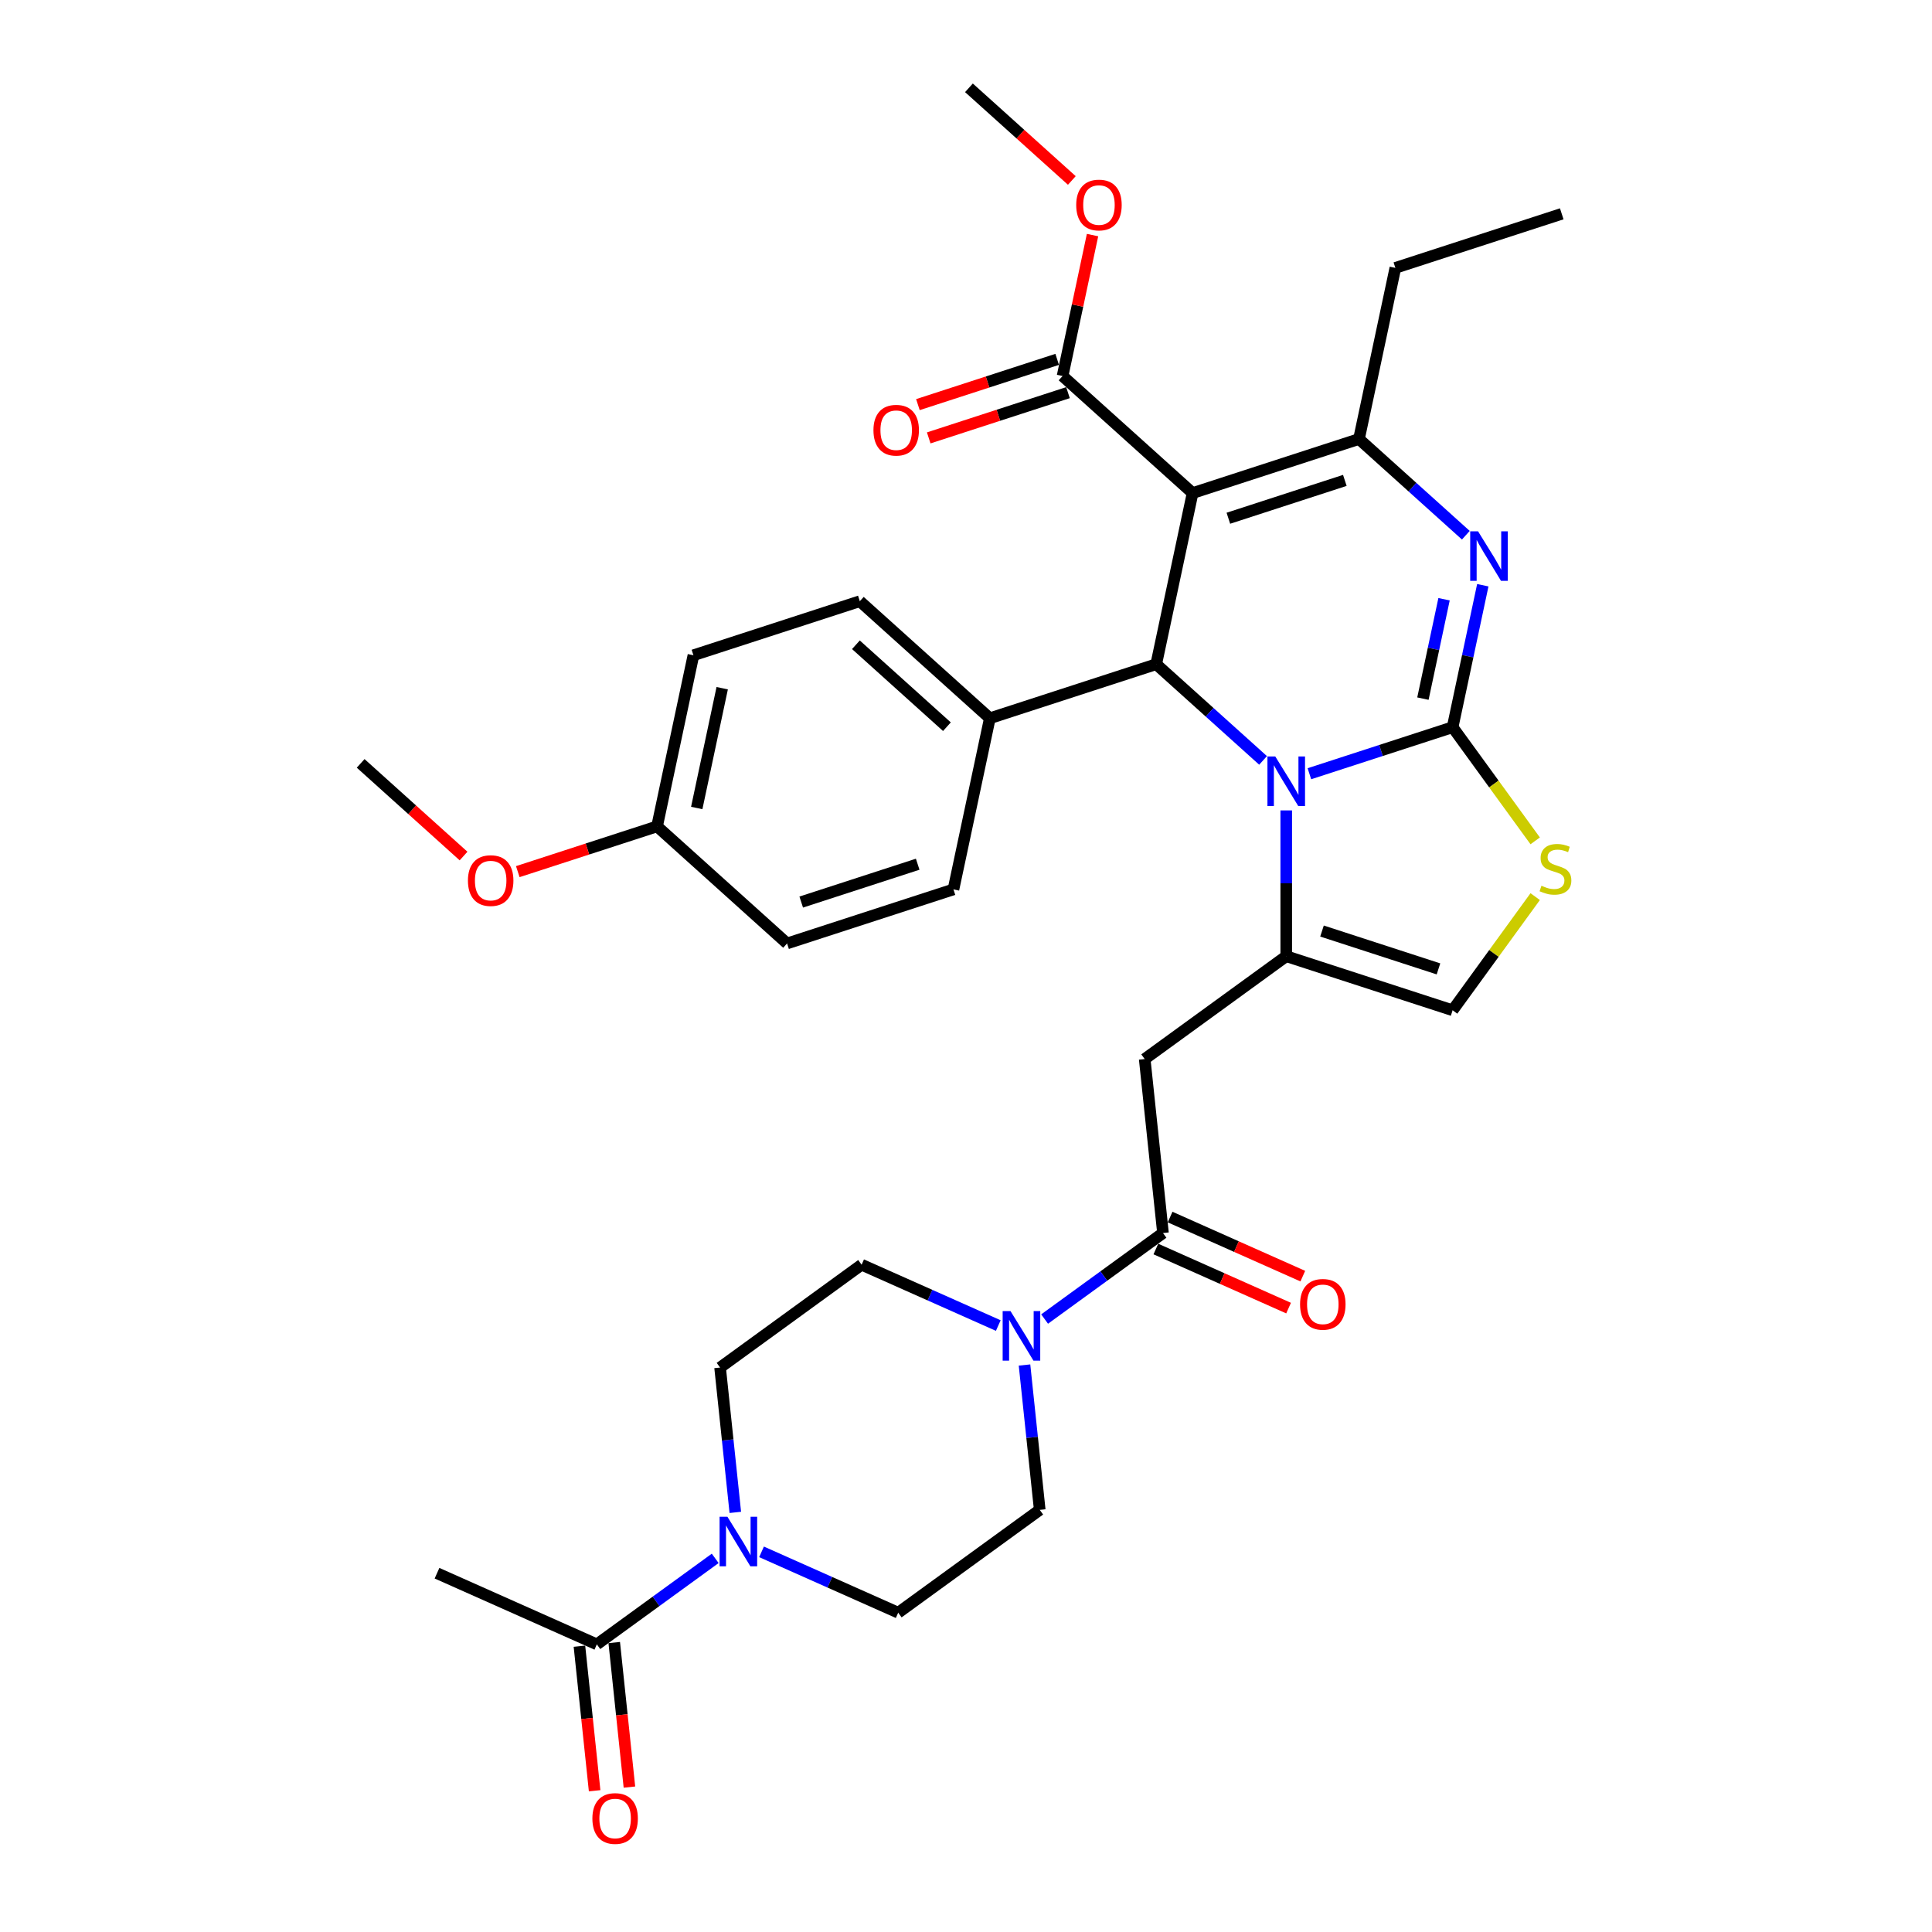<?xml version='1.0' encoding='iso-8859-1'?>
<svg version='1.1' baseProfile='full'
              xmlns='http://www.w3.org/2000/svg'
                      xmlns:rdkit='http://www.rdkit.org/xml'
                      xmlns:xlink='http://www.w3.org/1999/xlink'
                  xml:space='preserve'
width='1000px' height='1000px' viewBox='0 0 1000 1000'>
<!-- END OF HEADER -->
<rect style='opacity:1.0;fill:#FFFFFF;stroke:none' width='1000' height='1000' x='0' y='0'> </rect>
<path class='bond-0' d='M 370.191,806.607 L 339.556,828.865' style='fill:none;fill-rule:evenodd;stroke:#0000FF;stroke-width:6px;stroke-linecap:butt;stroke-linejoin:miter;stroke-opacity:1' />
<path class='bond-0' d='M 339.556,828.865 L 308.921,851.122' style='fill:none;fill-rule:evenodd;stroke:#000000;stroke-width:6px;stroke-linecap:butt;stroke-linejoin:miter;stroke-opacity:1' />
<path class='bond-1' d='M 380.595,782.81 L 376.655,745.324' style='fill:none;fill-rule:evenodd;stroke:#0000FF;stroke-width:6px;stroke-linecap:butt;stroke-linejoin:miter;stroke-opacity:1' />
<path class='bond-1' d='M 376.655,745.324 L 372.715,707.839' style='fill:none;fill-rule:evenodd;stroke:#000000;stroke-width:6px;stroke-linecap:butt;stroke-linejoin:miter;stroke-opacity:1' />
<path class='bond-2' d='M 394.17,803.234 L 429.538,818.981' style='fill:none;fill-rule:evenodd;stroke:#0000FF;stroke-width:6px;stroke-linecap:butt;stroke-linejoin:miter;stroke-opacity:1' />
<path class='bond-2' d='M 429.538,818.981 L 464.905,834.728' style='fill:none;fill-rule:evenodd;stroke:#000000;stroke-width:6px;stroke-linecap:butt;stroke-linejoin:miter;stroke-opacity:1' />
<path class='bond-3' d='M 601.959,638.218 L 571.324,660.476' style='fill:none;fill-rule:evenodd;stroke:#000000;stroke-width:6px;stroke-linecap:butt;stroke-linejoin:miter;stroke-opacity:1' />
<path class='bond-3' d='M 571.324,660.476 L 540.689,682.733' style='fill:none;fill-rule:evenodd;stroke:#0000FF;stroke-width:6px;stroke-linecap:butt;stroke-linejoin:miter;stroke-opacity:1' />
<path class='bond-4' d='M 598.276,646.49 L 632.62,661.782' style='fill:none;fill-rule:evenodd;stroke:#000000;stroke-width:6px;stroke-linecap:butt;stroke-linejoin:miter;stroke-opacity:1' />
<path class='bond-4' d='M 632.62,661.782 L 666.965,677.073' style='fill:none;fill-rule:evenodd;stroke:#FF0000;stroke-width:6px;stroke-linecap:butt;stroke-linejoin:miter;stroke-opacity:1' />
<path class='bond-4' d='M 605.642,629.945 L 639.986,645.237' style='fill:none;fill-rule:evenodd;stroke:#000000;stroke-width:6px;stroke-linecap:butt;stroke-linejoin:miter;stroke-opacity:1' />
<path class='bond-4' d='M 639.986,645.237 L 674.331,660.528' style='fill:none;fill-rule:evenodd;stroke:#FF0000;stroke-width:6px;stroke-linecap:butt;stroke-linejoin:miter;stroke-opacity:1' />
<path class='bond-5' d='M 601.959,638.218 L 592.493,548.16' style='fill:none;fill-rule:evenodd;stroke:#000000;stroke-width:6px;stroke-linecap:butt;stroke-linejoin:miter;stroke-opacity:1' />
<path class='bond-6' d='M 530.285,706.53 L 534.225,744.016' style='fill:none;fill-rule:evenodd;stroke:#0000FF;stroke-width:6px;stroke-linecap:butt;stroke-linejoin:miter;stroke-opacity:1' />
<path class='bond-6' d='M 534.225,744.016 L 538.165,781.502' style='fill:none;fill-rule:evenodd;stroke:#000000;stroke-width:6px;stroke-linecap:butt;stroke-linejoin:miter;stroke-opacity:1' />
<path class='bond-7' d='M 516.71,686.106 L 481.342,670.359' style='fill:none;fill-rule:evenodd;stroke:#0000FF;stroke-width:6px;stroke-linecap:butt;stroke-linejoin:miter;stroke-opacity:1' />
<path class='bond-7' d='M 481.342,670.359 L 445.974,654.613' style='fill:none;fill-rule:evenodd;stroke:#000000;stroke-width:6px;stroke-linecap:butt;stroke-linejoin:miter;stroke-opacity:1' />
<path class='bond-8' d='M 299.915,852.069 L 303.848,889.482' style='fill:none;fill-rule:evenodd;stroke:#000000;stroke-width:6px;stroke-linecap:butt;stroke-linejoin:miter;stroke-opacity:1' />
<path class='bond-8' d='M 303.848,889.482 L 307.78,926.895' style='fill:none;fill-rule:evenodd;stroke:#FF0000;stroke-width:6px;stroke-linecap:butt;stroke-linejoin:miter;stroke-opacity:1' />
<path class='bond-8' d='M 317.927,850.176 L 321.859,887.589' style='fill:none;fill-rule:evenodd;stroke:#000000;stroke-width:6px;stroke-linecap:butt;stroke-linejoin:miter;stroke-opacity:1' />
<path class='bond-8' d='M 321.859,887.589 L 325.791,925.002' style='fill:none;fill-rule:evenodd;stroke:#FF0000;stroke-width:6px;stroke-linecap:butt;stroke-linejoin:miter;stroke-opacity:1' />
<path class='bond-9' d='M 308.921,851.122 L 226.196,814.291' style='fill:none;fill-rule:evenodd;stroke:#000000;stroke-width:6px;stroke-linecap:butt;stroke-linejoin:miter;stroke-opacity:1' />
<path class='bond-10' d='M 767.495,302.91 L 759.684,339.654' style='fill:none;fill-rule:evenodd;stroke:#0000FF;stroke-width:6px;stroke-linecap:butt;stroke-linejoin:miter;stroke-opacity:1' />
<path class='bond-10' d='M 759.684,339.654 L 751.874,376.398' style='fill:none;fill-rule:evenodd;stroke:#000000;stroke-width:6px;stroke-linecap:butt;stroke-linejoin:miter;stroke-opacity:1' />
<path class='bond-10' d='M 747.437,310.167 L 741.97,335.888' style='fill:none;fill-rule:evenodd;stroke:#0000FF;stroke-width:6px;stroke-linecap:butt;stroke-linejoin:miter;stroke-opacity:1' />
<path class='bond-10' d='M 741.97,335.888 L 736.502,361.609' style='fill:none;fill-rule:evenodd;stroke:#000000;stroke-width:6px;stroke-linecap:butt;stroke-linejoin:miter;stroke-opacity:1' />
<path class='bond-11' d='M 758.712,277.028 L 731.06,252.13' style='fill:none;fill-rule:evenodd;stroke:#0000FF;stroke-width:6px;stroke-linecap:butt;stroke-linejoin:miter;stroke-opacity:1' />
<path class='bond-11' d='M 731.06,252.13 L 703.407,227.231' style='fill:none;fill-rule:evenodd;stroke:#000000;stroke-width:6px;stroke-linecap:butt;stroke-linejoin:miter;stroke-opacity:1' />
<path class='bond-12' d='M 598.458,343.789 L 626.111,368.687' style='fill:none;fill-rule:evenodd;stroke:#000000;stroke-width:6px;stroke-linecap:butt;stroke-linejoin:miter;stroke-opacity:1' />
<path class='bond-12' d='M 626.111,368.687 L 653.763,393.585' style='fill:none;fill-rule:evenodd;stroke:#0000FF;stroke-width:6px;stroke-linecap:butt;stroke-linejoin:miter;stroke-opacity:1' />
<path class='bond-13' d='M 598.458,343.789 L 617.285,255.214' style='fill:none;fill-rule:evenodd;stroke:#000000;stroke-width:6px;stroke-linecap:butt;stroke-linejoin:miter;stroke-opacity:1' />
<path class='bond-14' d='M 598.458,343.789 L 512.337,371.771' style='fill:none;fill-rule:evenodd;stroke:#000000;stroke-width:6px;stroke-linecap:butt;stroke-linejoin:miter;stroke-opacity:1' />
<path class='bond-15' d='M 617.285,255.214 L 549.991,194.622' style='fill:none;fill-rule:evenodd;stroke:#000000;stroke-width:6px;stroke-linecap:butt;stroke-linejoin:miter;stroke-opacity:1' />
<path class='bond-16' d='M 617.285,255.214 L 703.407,227.231' style='fill:none;fill-rule:evenodd;stroke:#000000;stroke-width:6px;stroke-linecap:butt;stroke-linejoin:miter;stroke-opacity:1' />
<path class='bond-16' d='M 635.8,268.241 L 696.085,248.653' style='fill:none;fill-rule:evenodd;stroke:#000000;stroke-width:6px;stroke-linecap:butt;stroke-linejoin:miter;stroke-opacity:1' />
<path class='bond-17' d='M 703.407,227.231 L 722.234,138.656' style='fill:none;fill-rule:evenodd;stroke:#000000;stroke-width:6px;stroke-linecap:butt;stroke-linejoin:miter;stroke-opacity:1' />
<path class='bond-18' d='M 677.742,400.485 L 714.808,388.442' style='fill:none;fill-rule:evenodd;stroke:#0000FF;stroke-width:6px;stroke-linecap:butt;stroke-linejoin:miter;stroke-opacity:1' />
<path class='bond-18' d='M 714.808,388.442 L 751.874,376.398' style='fill:none;fill-rule:evenodd;stroke:#000000;stroke-width:6px;stroke-linecap:butt;stroke-linejoin:miter;stroke-opacity:1' />
<path class='bond-19' d='M 665.753,419.467 L 665.753,457.201' style='fill:none;fill-rule:evenodd;stroke:#0000FF;stroke-width:6px;stroke-linecap:butt;stroke-linejoin:miter;stroke-opacity:1' />
<path class='bond-19' d='M 665.753,457.201 L 665.753,494.934' style='fill:none;fill-rule:evenodd;stroke:#000000;stroke-width:6px;stroke-linecap:butt;stroke-linejoin:miter;stroke-opacity:1' />
<path class='bond-20' d='M 751.874,376.398 L 773.244,405.811' style='fill:none;fill-rule:evenodd;stroke:#000000;stroke-width:6px;stroke-linecap:butt;stroke-linejoin:miter;stroke-opacity:1' />
<path class='bond-20' d='M 773.244,405.811 L 794.614,435.225' style='fill:none;fill-rule:evenodd;stroke:#CCCC00;stroke-width:6px;stroke-linecap:butt;stroke-linejoin:miter;stroke-opacity:1' />
<path class='bond-21' d='M 794.614,464.09 L 773.244,493.504' style='fill:none;fill-rule:evenodd;stroke:#CCCC00;stroke-width:6px;stroke-linecap:butt;stroke-linejoin:miter;stroke-opacity:1' />
<path class='bond-21' d='M 773.244,493.504 L 751.874,522.917' style='fill:none;fill-rule:evenodd;stroke:#000000;stroke-width:6px;stroke-linecap:butt;stroke-linejoin:miter;stroke-opacity:1' />
<path class='bond-22' d='M 751.874,522.917 L 665.753,494.934' style='fill:none;fill-rule:evenodd;stroke:#000000;stroke-width:6px;stroke-linecap:butt;stroke-linejoin:miter;stroke-opacity:1' />
<path class='bond-22' d='M 744.553,501.495 L 684.267,481.907' style='fill:none;fill-rule:evenodd;stroke:#000000;stroke-width:6px;stroke-linecap:butt;stroke-linejoin:miter;stroke-opacity:1' />
<path class='bond-23' d='M 665.753,494.934 L 592.493,548.16' style='fill:none;fill-rule:evenodd;stroke:#000000;stroke-width:6px;stroke-linecap:butt;stroke-linejoin:miter;stroke-opacity:1' />
<path class='bond-24' d='M 512.337,371.771 L 445.042,311.179' style='fill:none;fill-rule:evenodd;stroke:#000000;stroke-width:6px;stroke-linecap:butt;stroke-linejoin:miter;stroke-opacity:1' />
<path class='bond-24' d='M 490.124,376.141 L 443.018,333.727' style='fill:none;fill-rule:evenodd;stroke:#000000;stroke-width:6px;stroke-linecap:butt;stroke-linejoin:miter;stroke-opacity:1' />
<path class='bond-25' d='M 512.337,371.771 L 493.509,460.346' style='fill:none;fill-rule:evenodd;stroke:#000000;stroke-width:6px;stroke-linecap:butt;stroke-linejoin:miter;stroke-opacity:1' />
<path class='bond-26' d='M 549.991,194.622 L 557.743,158.149' style='fill:none;fill-rule:evenodd;stroke:#000000;stroke-width:6px;stroke-linecap:butt;stroke-linejoin:miter;stroke-opacity:1' />
<path class='bond-26' d='M 557.743,158.149 L 565.496,121.676' style='fill:none;fill-rule:evenodd;stroke:#FF0000;stroke-width:6px;stroke-linecap:butt;stroke-linejoin:miter;stroke-opacity:1' />
<path class='bond-27' d='M 547.193,186.009 L 511.15,197.72' style='fill:none;fill-rule:evenodd;stroke:#000000;stroke-width:6px;stroke-linecap:butt;stroke-linejoin:miter;stroke-opacity:1' />
<path class='bond-27' d='M 511.15,197.72 L 475.107,209.431' style='fill:none;fill-rule:evenodd;stroke:#FF0000;stroke-width:6px;stroke-linecap:butt;stroke-linejoin:miter;stroke-opacity:1' />
<path class='bond-27' d='M 552.789,203.234 L 516.746,214.945' style='fill:none;fill-rule:evenodd;stroke:#000000;stroke-width:6px;stroke-linecap:butt;stroke-linejoin:miter;stroke-opacity:1' />
<path class='bond-27' d='M 516.746,214.945 L 480.703,226.656' style='fill:none;fill-rule:evenodd;stroke:#FF0000;stroke-width:6px;stroke-linecap:butt;stroke-linejoin:miter;stroke-opacity:1' />
<path class='bond-28' d='M 554.782,93.409 L 528.153,69.432' style='fill:none;fill-rule:evenodd;stroke:#FF0000;stroke-width:6px;stroke-linecap:butt;stroke-linejoin:miter;stroke-opacity:1' />
<path class='bond-28' d='M 528.153,69.432 L 501.524,45.455' style='fill:none;fill-rule:evenodd;stroke:#000000;stroke-width:6px;stroke-linecap:butt;stroke-linejoin:miter;stroke-opacity:1' />
<path class='bond-29' d='M 340.093,427.736 L 358.921,339.162' style='fill:none;fill-rule:evenodd;stroke:#000000;stroke-width:6px;stroke-linecap:butt;stroke-linejoin:miter;stroke-opacity:1' />
<path class='bond-29' d='M 360.632,418.216 L 373.811,356.213' style='fill:none;fill-rule:evenodd;stroke:#000000;stroke-width:6px;stroke-linecap:butt;stroke-linejoin:miter;stroke-opacity:1' />
<path class='bond-30' d='M 340.093,427.736 L 304.051,439.447' style='fill:none;fill-rule:evenodd;stroke:#000000;stroke-width:6px;stroke-linecap:butt;stroke-linejoin:miter;stroke-opacity:1' />
<path class='bond-30' d='M 304.051,439.447 L 268.008,451.158' style='fill:none;fill-rule:evenodd;stroke:#FF0000;stroke-width:6px;stroke-linecap:butt;stroke-linejoin:miter;stroke-opacity:1' />
<path class='bond-31' d='M 340.093,427.736 L 407.388,488.328' style='fill:none;fill-rule:evenodd;stroke:#000000;stroke-width:6px;stroke-linecap:butt;stroke-linejoin:miter;stroke-opacity:1' />
<path class='bond-32' d='M 445.042,311.179 L 358.921,339.162' style='fill:none;fill-rule:evenodd;stroke:#000000;stroke-width:6px;stroke-linecap:butt;stroke-linejoin:miter;stroke-opacity:1' />
<path class='bond-33' d='M 722.234,138.656 L 808.356,110.674' style='fill:none;fill-rule:evenodd;stroke:#000000;stroke-width:6px;stroke-linecap:butt;stroke-linejoin:miter;stroke-opacity:1' />
<path class='bond-34' d='M 493.509,460.346 L 407.388,488.328' style='fill:none;fill-rule:evenodd;stroke:#000000;stroke-width:6px;stroke-linecap:butt;stroke-linejoin:miter;stroke-opacity:1' />
<path class='bond-34' d='M 474.995,447.319 L 414.71,466.907' style='fill:none;fill-rule:evenodd;stroke:#000000;stroke-width:6px;stroke-linecap:butt;stroke-linejoin:miter;stroke-opacity:1' />
<path class='bond-35' d='M 239.936,443.081 L 213.307,419.104' style='fill:none;fill-rule:evenodd;stroke:#FF0000;stroke-width:6px;stroke-linecap:butt;stroke-linejoin:miter;stroke-opacity:1' />
<path class='bond-35' d='M 213.307,419.104 L 186.677,395.127' style='fill:none;fill-rule:evenodd;stroke:#000000;stroke-width:6px;stroke-linecap:butt;stroke-linejoin:miter;stroke-opacity:1' />
<path class='bond-36' d='M 372.715,707.839 L 445.974,654.613' style='fill:none;fill-rule:evenodd;stroke:#000000;stroke-width:6px;stroke-linecap:butt;stroke-linejoin:miter;stroke-opacity:1' />
<path class='bond-37' d='M 464.905,834.728 L 538.165,781.502' style='fill:none;fill-rule:evenodd;stroke:#000000;stroke-width:6px;stroke-linecap:butt;stroke-linejoin:miter;stroke-opacity:1' />
<path  class='atom-0' d='M 376.512 785.074
L 384.915 798.657
Q 385.748 799.997, 387.088 802.424
Q 388.429 804.851, 388.501 804.996
L 388.501 785.074
L 391.906 785.074
L 391.906 810.719
L 388.392 810.719
L 379.373 795.868
Q 378.323 794.129, 377.2 792.137
Q 376.113 790.145, 375.787 789.529
L 375.787 810.719
L 372.455 810.719
L 372.455 785.074
L 376.512 785.074
' fill='#0000FF'/>
<path  class='atom-2' d='M 523.031 678.622
L 531.434 692.205
Q 532.267 693.545, 533.607 695.972
Q 534.947 698.398, 535.02 698.543
L 535.02 678.622
L 538.425 678.622
L 538.425 704.266
L 534.911 704.266
L 525.892 689.416
Q 524.842 687.677, 523.719 685.685
Q 522.632 683.693, 522.306 683.077
L 522.306 704.266
L 518.974 704.266
L 518.974 678.622
L 523.031 678.622
' fill='#0000FF'/>
<path  class='atom-3' d='M 672.912 675.122
Q 672.912 668.964, 675.954 665.523
Q 678.997 662.082, 684.684 662.082
Q 690.37 662.082, 693.413 665.523
Q 696.455 668.964, 696.455 675.122
Q 696.455 681.352, 693.377 684.902
Q 690.298 688.415, 684.684 688.415
Q 679.033 688.415, 675.954 684.902
Q 672.912 681.388, 672.912 675.122
M 684.684 685.517
Q 688.595 685.517, 690.696 682.909
Q 692.833 680.265, 692.833 675.122
Q 692.833 670.087, 690.696 667.552
Q 688.595 664.98, 684.684 664.98
Q 680.772 664.98, 678.635 667.515
Q 676.534 670.051, 676.534 675.122
Q 676.534 680.301, 678.635 682.909
Q 680.772 685.517, 684.684 685.517
' fill='#FF0000'/>
<path  class='atom-5' d='M 765.033 275.001
L 773.436 288.584
Q 774.269 289.924, 775.609 292.351
Q 776.95 294.778, 777.022 294.923
L 777.022 275.001
L 780.427 275.001
L 780.427 300.646
L 776.913 300.646
L 767.894 285.795
Q 766.844 284.056, 765.721 282.064
Q 764.634 280.072, 764.308 279.456
L 764.308 300.646
L 760.976 300.646
L 760.976 275.001
L 765.033 275.001
' fill='#0000FF'/>
<path  class='atom-9' d='M 660.084 391.558
L 668.487 405.141
Q 669.32 406.482, 670.661 408.908
Q 672.001 411.335, 672.073 411.48
L 672.073 391.558
L 675.478 391.558
L 675.478 417.203
L 671.965 417.203
L 662.946 402.352
Q 661.895 400.614, 660.772 398.621
Q 659.686 396.629, 659.36 396.014
L 659.36 417.203
L 656.027 417.203
L 656.027 391.558
L 660.084 391.558
' fill='#0000FF'/>
<path  class='atom-11' d='M 797.856 458.459
Q 798.146 458.568, 799.341 459.075
Q 800.536 459.582, 801.84 459.908
Q 803.181 460.198, 804.485 460.198
Q 806.911 460.198, 808.324 459.039
Q 809.737 457.844, 809.737 455.779
Q 809.737 454.366, 809.012 453.497
Q 808.324 452.628, 807.237 452.157
Q 806.151 451.686, 804.34 451.143
Q 802.058 450.454, 800.681 449.802
Q 799.341 449.15, 798.363 447.774
Q 797.421 446.398, 797.421 444.079
Q 797.421 440.856, 799.595 438.864
Q 801.804 436.871, 806.151 436.871
Q 809.121 436.871, 812.49 438.284
L 811.656 441.073
Q 808.578 439.805, 806.259 439.805
Q 803.76 439.805, 802.384 440.856
Q 801.007 441.87, 801.044 443.645
Q 801.044 445.021, 801.732 445.854
Q 802.456 446.687, 803.47 447.158
Q 804.521 447.629, 806.259 448.172
Q 808.578 448.897, 809.954 449.621
Q 811.33 450.346, 812.308 451.831
Q 813.323 453.28, 813.323 455.779
Q 813.323 459.329, 810.932 461.248
Q 808.578 463.132, 804.629 463.132
Q 802.348 463.132, 800.609 462.625
Q 798.906 462.154, 796.878 461.321
L 797.856 458.459
' fill='#CCCC00'/>
<path  class='atom-17' d='M 557.046 106.119
Q 557.046 99.962, 560.089 96.52
Q 563.131 93.079, 568.818 93.079
Q 574.505 93.079, 577.547 96.52
Q 580.59 99.962, 580.59 106.119
Q 580.59 112.349, 577.511 115.899
Q 574.432 119.412, 568.818 119.412
Q 563.168 119.412, 560.089 115.899
Q 557.046 112.385, 557.046 106.119
M 568.818 116.515
Q 572.73 116.515, 574.831 113.907
Q 576.968 111.263, 576.968 106.119
Q 576.968 101.084, 574.831 98.549
Q 572.73 95.977, 568.818 95.977
Q 564.906 95.977, 562.769 98.513
Q 560.668 101.048, 560.668 106.119
Q 560.668 111.299, 562.769 113.907
Q 564.906 116.515, 568.818 116.515
' fill='#FF0000'/>
<path  class='atom-18' d='M 452.097 222.677
Q 452.097 216.519, 455.14 213.078
Q 458.183 209.637, 463.869 209.637
Q 469.556 209.637, 472.599 213.078
Q 475.641 216.519, 475.641 222.677
Q 475.641 228.907, 472.562 232.456
Q 469.484 235.97, 463.869 235.97
Q 458.219 235.97, 455.14 232.456
Q 452.097 228.943, 452.097 222.677
M 463.869 233.072
Q 467.781 233.072, 469.882 230.464
Q 472.019 227.82, 472.019 222.677
Q 472.019 217.642, 469.882 215.106
Q 467.781 212.535, 463.869 212.535
Q 459.957 212.535, 457.82 215.07
Q 455.72 217.606, 455.72 222.677
Q 455.72 227.856, 457.82 230.464
Q 459.957 233.072, 463.869 233.072
' fill='#FF0000'/>
<path  class='atom-27' d='M 242.2 455.791
Q 242.2 449.634, 245.242 446.193
Q 248.285 442.752, 253.972 442.752
Q 259.659 442.752, 262.701 446.193
Q 265.744 449.634, 265.744 455.791
Q 265.744 462.021, 262.665 465.571
Q 259.586 469.085, 253.972 469.085
Q 248.321 469.085, 245.242 465.571
Q 242.2 462.058, 242.2 455.791
M 253.972 466.187
Q 257.884 466.187, 259.985 463.579
Q 262.122 460.935, 262.122 455.791
Q 262.122 450.757, 259.985 448.221
Q 257.884 445.649, 253.972 445.649
Q 250.06 445.649, 247.923 448.185
Q 245.822 450.72, 245.822 455.791
Q 245.822 460.971, 247.923 463.579
Q 250.06 466.187, 253.972 466.187
' fill='#FF0000'/>
<path  class='atom-29' d='M 306.615 941.252
Q 306.615 935.095, 309.657 931.654
Q 312.7 928.212, 318.387 928.212
Q 324.073 928.212, 327.116 931.654
Q 330.158 935.095, 330.158 941.252
Q 330.158 947.482, 327.08 951.032
Q 324.001 954.545, 318.387 954.545
Q 312.736 954.545, 309.657 951.032
Q 306.615 947.518, 306.615 941.252
M 318.387 951.648
Q 322.298 951.648, 324.399 949.04
Q 326.536 946.396, 326.536 941.252
Q 326.536 936.217, 324.399 933.682
Q 322.298 931.11, 318.387 931.11
Q 314.475 931.11, 312.338 933.646
Q 310.237 936.181, 310.237 941.252
Q 310.237 946.432, 312.338 949.04
Q 314.475 951.648, 318.387 951.648
' fill='#FF0000'/>
</svg>
